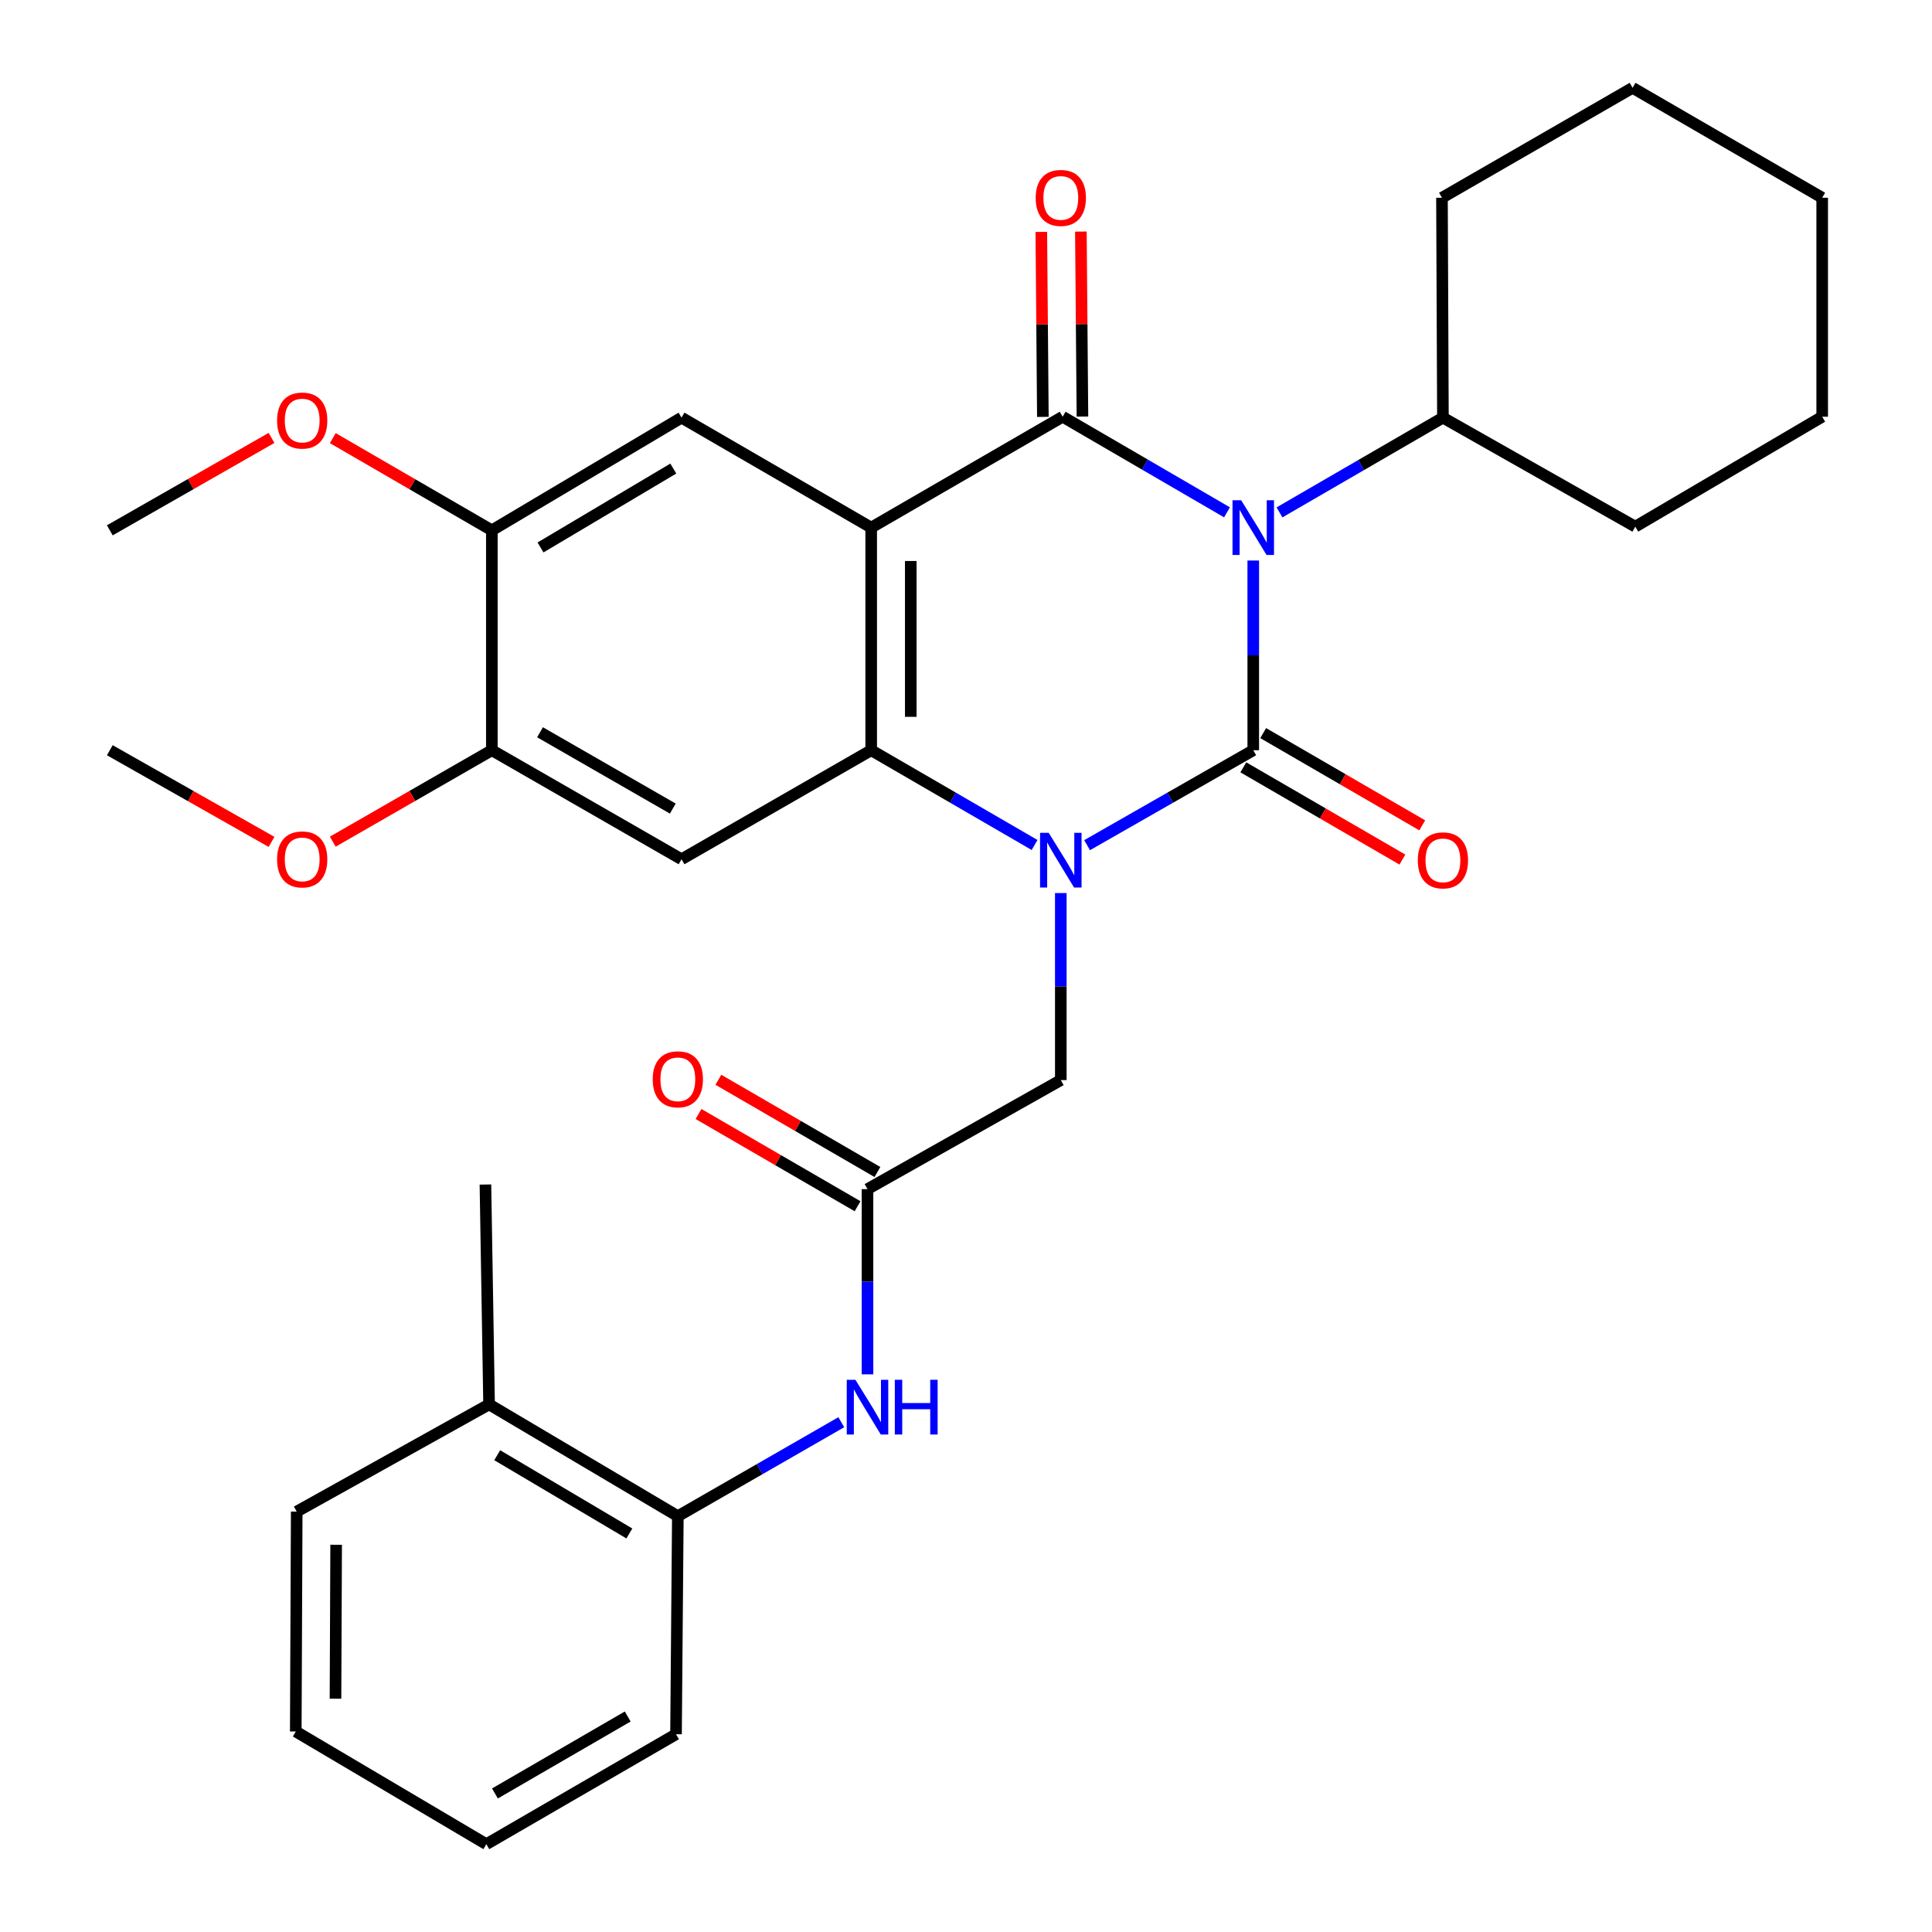 <?xml version='1.0' encoding='iso-8859-1'?>
<svg version='1.1' baseProfile='full'
              xmlns='http://www.w3.org/2000/svg'
                      xmlns:rdkit='http://www.rdkit.org/xml'
                      xmlns:xlink='http://www.w3.org/1999/xlink'
                  xml:space='preserve'
width='1000px' height='1000px' viewBox='0 0 1000 1000'>
<!-- END OF HEADER -->
<rect style='opacity:1.0;fill:#FFFFFF;stroke:none' width='1000' height='1000' x='0' y='0'> </rect>
<path class='bond-0' d='M 648.685,290.126 L 648.685,339.219' style='fill:none;fill-rule:evenodd;stroke:#0000FF;stroke-width:6px;stroke-linecap:butt;stroke-linejoin:miter;stroke-opacity:1' />
<path class='bond-0' d='M 648.685,339.219 L 648.685,388.313' style='fill:none;fill-rule:evenodd;stroke:#000000;stroke-width:6px;stroke-linecap:butt;stroke-linejoin:miter;stroke-opacity:1' />
<path class='bond-2' d='M 635.092,265.178 L 592.56,240.436' style='fill:none;fill-rule:evenodd;stroke:#0000FF;stroke-width:6px;stroke-linecap:butt;stroke-linejoin:miter;stroke-opacity:1' />
<path class='bond-2' d='M 592.56,240.436 L 550.028,215.694' style='fill:none;fill-rule:evenodd;stroke:#000000;stroke-width:6px;stroke-linecap:butt;stroke-linejoin:miter;stroke-opacity:1' />
<path class='bond-14' d='M 662.262,265.214 L 704.557,240.693' style='fill:none;fill-rule:evenodd;stroke:#0000FF;stroke-width:6px;stroke-linecap:butt;stroke-linejoin:miter;stroke-opacity:1' />
<path class='bond-14' d='M 704.557,240.693 L 746.853,216.172' style='fill:none;fill-rule:evenodd;stroke:#000000;stroke-width:6px;stroke-linecap:butt;stroke-linejoin:miter;stroke-opacity:1' />
<path class='bond-1' d='M 648.685,388.313 L 605.683,412.887' style='fill:none;fill-rule:evenodd;stroke:#000000;stroke-width:6px;stroke-linecap:butt;stroke-linejoin:miter;stroke-opacity:1' />
<path class='bond-1' d='M 605.683,412.887 L 562.681,437.461' style='fill:none;fill-rule:evenodd;stroke:#0000FF;stroke-width:6px;stroke-linecap:butt;stroke-linejoin:miter;stroke-opacity:1' />
<path class='bond-12' d='M 643.547,397.173 L 684.713,421.044' style='fill:none;fill-rule:evenodd;stroke:#000000;stroke-width:6px;stroke-linecap:butt;stroke-linejoin:miter;stroke-opacity:1' />
<path class='bond-12' d='M 684.713,421.044 L 725.878,444.914' style='fill:none;fill-rule:evenodd;stroke:#FF0000;stroke-width:6px;stroke-linecap:butt;stroke-linejoin:miter;stroke-opacity:1' />
<path class='bond-12' d='M 653.823,379.452 L 694.988,403.323' style='fill:none;fill-rule:evenodd;stroke:#000000;stroke-width:6px;stroke-linecap:butt;stroke-linejoin:miter;stroke-opacity:1' />
<path class='bond-12' d='M 694.988,403.323 L 736.154,427.193' style='fill:none;fill-rule:evenodd;stroke:#FF0000;stroke-width:6px;stroke-linecap:butt;stroke-linejoin:miter;stroke-opacity:1' />
<path class='bond-8' d='M 549.072,462.243 L 549.072,510.648' style='fill:none;fill-rule:evenodd;stroke:#0000FF;stroke-width:6px;stroke-linecap:butt;stroke-linejoin:miter;stroke-opacity:1' />
<path class='bond-8' d='M 549.072,510.648 L 549.072,559.053' style='fill:none;fill-rule:evenodd;stroke:#000000;stroke-width:6px;stroke-linecap:butt;stroke-linejoin:miter;stroke-opacity:1' />
<path class='bond-32' d='M 535.496,437.363 L 493.212,412.838' style='fill:none;fill-rule:evenodd;stroke:#0000FF;stroke-width:6px;stroke-linecap:butt;stroke-linejoin:miter;stroke-opacity:1' />
<path class='bond-32' d='M 493.212,412.838 L 450.928,388.313' style='fill:none;fill-rule:evenodd;stroke:#000000;stroke-width:6px;stroke-linecap:butt;stroke-linejoin:miter;stroke-opacity:1' />
<path class='bond-3' d='M 550.028,215.694 L 450.928,273.086' style='fill:none;fill-rule:evenodd;stroke:#000000;stroke-width:6px;stroke-linecap:butt;stroke-linejoin:miter;stroke-opacity:1' />
<path class='bond-13' d='M 560.27,215.608 L 559.867,167.736' style='fill:none;fill-rule:evenodd;stroke:#000000;stroke-width:6px;stroke-linecap:butt;stroke-linejoin:miter;stroke-opacity:1' />
<path class='bond-13' d='M 559.867,167.736 L 559.463,119.864' style='fill:none;fill-rule:evenodd;stroke:#FF0000;stroke-width:6px;stroke-linecap:butt;stroke-linejoin:miter;stroke-opacity:1' />
<path class='bond-13' d='M 539.786,215.781 L 539.383,167.909' style='fill:none;fill-rule:evenodd;stroke:#000000;stroke-width:6px;stroke-linecap:butt;stroke-linejoin:miter;stroke-opacity:1' />
<path class='bond-13' d='M 539.383,167.909 L 538.979,120.037' style='fill:none;fill-rule:evenodd;stroke:#FF0000;stroke-width:6px;stroke-linecap:butt;stroke-linejoin:miter;stroke-opacity:1' />
<path class='bond-4' d='M 450.928,273.086 L 450.928,388.313' style='fill:none;fill-rule:evenodd;stroke:#000000;stroke-width:6px;stroke-linecap:butt;stroke-linejoin:miter;stroke-opacity:1' />
<path class='bond-4' d='M 471.412,290.37 L 471.412,371.029' style='fill:none;fill-rule:evenodd;stroke:#000000;stroke-width:6px;stroke-linecap:butt;stroke-linejoin:miter;stroke-opacity:1' />
<path class='bond-6' d='M 450.928,273.086 L 352.76,216.172' style='fill:none;fill-rule:evenodd;stroke:#000000;stroke-width:6px;stroke-linecap:butt;stroke-linejoin:miter;stroke-opacity:1' />
<path class='bond-5' d='M 450.928,388.313 L 352.76,444.748' style='fill:none;fill-rule:evenodd;stroke:#000000;stroke-width:6px;stroke-linecap:butt;stroke-linejoin:miter;stroke-opacity:1' />
<path class='bond-34' d='M 352.76,444.748 L 254.581,388.313' style='fill:none;fill-rule:evenodd;stroke:#000000;stroke-width:6px;stroke-linecap:butt;stroke-linejoin:miter;stroke-opacity:1' />
<path class='bond-34' d='M 348.242,418.523 L 279.517,379.018' style='fill:none;fill-rule:evenodd;stroke:#000000;stroke-width:6px;stroke-linecap:butt;stroke-linejoin:miter;stroke-opacity:1' />
<path class='bond-11' d='M 352.76,216.172 L 254.581,274.497' style='fill:none;fill-rule:evenodd;stroke:#000000;stroke-width:6px;stroke-linecap:butt;stroke-linejoin:miter;stroke-opacity:1' />
<path class='bond-11' d='M 348.496,242.532 L 279.77,283.36' style='fill:none;fill-rule:evenodd;stroke:#000000;stroke-width:6px;stroke-linecap:butt;stroke-linejoin:miter;stroke-opacity:1' />
<path class='bond-7' d='M 449.016,615.489 L 549.072,559.053' style='fill:none;fill-rule:evenodd;stroke:#000000;stroke-width:6px;stroke-linecap:butt;stroke-linejoin:miter;stroke-opacity:1' />
<path class='bond-9' d='M 449.016,615.489 L 449.016,663.422' style='fill:none;fill-rule:evenodd;stroke:#000000;stroke-width:6px;stroke-linecap:butt;stroke-linejoin:miter;stroke-opacity:1' />
<path class='bond-9' d='M 449.016,663.422 L 449.016,711.356' style='fill:none;fill-rule:evenodd;stroke:#0000FF;stroke-width:6px;stroke-linecap:butt;stroke-linejoin:miter;stroke-opacity:1' />
<path class='bond-16' d='M 454.154,606.628 L 412.988,582.757' style='fill:none;fill-rule:evenodd;stroke:#000000;stroke-width:6px;stroke-linecap:butt;stroke-linejoin:miter;stroke-opacity:1' />
<path class='bond-16' d='M 412.988,582.757 L 371.823,558.887' style='fill:none;fill-rule:evenodd;stroke:#FF0000;stroke-width:6px;stroke-linecap:butt;stroke-linejoin:miter;stroke-opacity:1' />
<path class='bond-16' d='M 443.878,624.349 L 402.712,600.478' style='fill:none;fill-rule:evenodd;stroke:#000000;stroke-width:6px;stroke-linecap:butt;stroke-linejoin:miter;stroke-opacity:1' />
<path class='bond-16' d='M 402.712,600.478 L 361.547,576.608' style='fill:none;fill-rule:evenodd;stroke:#FF0000;stroke-width:6px;stroke-linecap:butt;stroke-linejoin:miter;stroke-opacity:1' />
<path class='bond-15' d='M 435.445,736.139 L 393.147,760.455' style='fill:none;fill-rule:evenodd;stroke:#0000FF;stroke-width:6px;stroke-linecap:butt;stroke-linejoin:miter;stroke-opacity:1' />
<path class='bond-15' d='M 393.147,760.455 L 350.848,784.772' style='fill:none;fill-rule:evenodd;stroke:#000000;stroke-width:6px;stroke-linecap:butt;stroke-linejoin:miter;stroke-opacity:1' />
<path class='bond-10' d='M 254.581,388.313 L 254.581,274.497' style='fill:none;fill-rule:evenodd;stroke:#000000;stroke-width:6px;stroke-linecap:butt;stroke-linejoin:miter;stroke-opacity:1' />
<path class='bond-18' d='M 254.581,388.313 L 213.413,411.98' style='fill:none;fill-rule:evenodd;stroke:#000000;stroke-width:6px;stroke-linecap:butt;stroke-linejoin:miter;stroke-opacity:1' />
<path class='bond-18' d='M 213.413,411.98 L 172.245,435.647' style='fill:none;fill-rule:evenodd;stroke:#FF0000;stroke-width:6px;stroke-linecap:butt;stroke-linejoin:miter;stroke-opacity:1' />
<path class='bond-19' d='M 254.581,274.497 L 213.416,250.636' style='fill:none;fill-rule:evenodd;stroke:#000000;stroke-width:6px;stroke-linecap:butt;stroke-linejoin:miter;stroke-opacity:1' />
<path class='bond-19' d='M 213.416,250.636 L 172.25,226.774' style='fill:none;fill-rule:evenodd;stroke:#FF0000;stroke-width:6px;stroke-linecap:butt;stroke-linejoin:miter;stroke-opacity:1' />
<path class='bond-21' d='M 746.853,216.172 L 846.42,272.596' style='fill:none;fill-rule:evenodd;stroke:#000000;stroke-width:6px;stroke-linecap:butt;stroke-linejoin:miter;stroke-opacity:1' />
<path class='bond-22' d='M 746.853,216.172 L 746.363,102.357' style='fill:none;fill-rule:evenodd;stroke:#000000;stroke-width:6px;stroke-linecap:butt;stroke-linejoin:miter;stroke-opacity:1' />
<path class='bond-17' d='M 350.848,784.772 L 253.147,726.914' style='fill:none;fill-rule:evenodd;stroke:#000000;stroke-width:6px;stroke-linecap:butt;stroke-linejoin:miter;stroke-opacity:1' />
<path class='bond-17' d='M 325.755,793.72 L 257.364,753.219' style='fill:none;fill-rule:evenodd;stroke:#000000;stroke-width:6px;stroke-linecap:butt;stroke-linejoin:miter;stroke-opacity:1' />
<path class='bond-20' d='M 350.848,784.772 L 349.904,897.643' style='fill:none;fill-rule:evenodd;stroke:#000000;stroke-width:6px;stroke-linecap:butt;stroke-linejoin:miter;stroke-opacity:1' />
<path class='bond-23' d='M 253.147,726.914 L 251.258,613.11' style='fill:none;fill-rule:evenodd;stroke:#000000;stroke-width:6px;stroke-linecap:butt;stroke-linejoin:miter;stroke-opacity:1' />
<path class='bond-24' d='M 253.147,726.914 L 153.58,782.405' style='fill:none;fill-rule:evenodd;stroke:#000000;stroke-width:6px;stroke-linecap:butt;stroke-linejoin:miter;stroke-opacity:1' />
<path class='bond-25' d='M 140.552,435.759 L 98.694,412.036' style='fill:none;fill-rule:evenodd;stroke:#FF0000;stroke-width:6px;stroke-linecap:butt;stroke-linejoin:miter;stroke-opacity:1' />
<path class='bond-25' d='M 98.694,412.036 L 56.835,388.313' style='fill:none;fill-rule:evenodd;stroke:#000000;stroke-width:6px;stroke-linecap:butt;stroke-linejoin:miter;stroke-opacity:1' />
<path class='bond-26' d='M 140.546,226.662 L 98.691,250.579' style='fill:none;fill-rule:evenodd;stroke:#FF0000;stroke-width:6px;stroke-linecap:butt;stroke-linejoin:miter;stroke-opacity:1' />
<path class='bond-26' d='M 98.691,250.579 L 56.835,274.497' style='fill:none;fill-rule:evenodd;stroke:#000000;stroke-width:6px;stroke-linecap:butt;stroke-linejoin:miter;stroke-opacity:1' />
<path class='bond-27' d='M 349.904,897.643 L 251.736,954.545' style='fill:none;fill-rule:evenodd;stroke:#000000;stroke-width:6px;stroke-linecap:butt;stroke-linejoin:miter;stroke-opacity:1' />
<path class='bond-27' d='M 324.906,888.456 L 256.188,928.287' style='fill:none;fill-rule:evenodd;stroke:#000000;stroke-width:6px;stroke-linecap:butt;stroke-linejoin:miter;stroke-opacity:1' />
<path class='bond-30' d='M 846.42,272.596 L 943.165,215.694' style='fill:none;fill-rule:evenodd;stroke:#000000;stroke-width:6px;stroke-linecap:butt;stroke-linejoin:miter;stroke-opacity:1' />
<path class='bond-29' d='M 746.363,102.357 L 845.02,45.455' style='fill:none;fill-rule:evenodd;stroke:#000000;stroke-width:6px;stroke-linecap:butt;stroke-linejoin:miter;stroke-opacity:1' />
<path class='bond-35' d='M 153.58,782.405 L 153.091,896.221' style='fill:none;fill-rule:evenodd;stroke:#000000;stroke-width:6px;stroke-linecap:butt;stroke-linejoin:miter;stroke-opacity:1' />
<path class='bond-35' d='M 173.991,799.566 L 173.649,879.237' style='fill:none;fill-rule:evenodd;stroke:#000000;stroke-width:6px;stroke-linecap:butt;stroke-linejoin:miter;stroke-opacity:1' />
<path class='bond-28' d='M 251.736,954.545 L 153.091,896.221' style='fill:none;fill-rule:evenodd;stroke:#000000;stroke-width:6px;stroke-linecap:butt;stroke-linejoin:miter;stroke-opacity:1' />
<path class='bond-31' d='M 845.02,45.455 L 943.165,102.357' style='fill:none;fill-rule:evenodd;stroke:#000000;stroke-width:6px;stroke-linecap:butt;stroke-linejoin:miter;stroke-opacity:1' />
<path class='bond-33' d='M 943.165,215.694 L 943.165,102.357' style='fill:none;fill-rule:evenodd;stroke:#000000;stroke-width:6px;stroke-linecap:butt;stroke-linejoin:miter;stroke-opacity:1' />
<path  class='atom-0' d='M 642.425 258.926
L 651.705 273.926
Q 652.625 275.406, 654.105 278.086
Q 655.585 280.766, 655.665 280.926
L 655.665 258.926
L 659.425 258.926
L 659.425 287.246
L 655.545 287.246
L 645.585 270.846
Q 644.425 268.926, 643.185 266.726
Q 641.985 264.526, 641.625 263.846
L 641.625 287.246
L 637.945 287.246
L 637.945 258.926
L 642.425 258.926
' fill='#0000FF'/>
<path  class='atom-2' d='M 542.812 431.077
L 552.092 446.077
Q 553.012 447.557, 554.492 450.237
Q 555.972 452.917, 556.052 453.077
L 556.052 431.077
L 559.812 431.077
L 559.812 459.397
L 555.932 459.397
L 545.972 442.997
Q 544.812 441.077, 543.572 438.877
Q 542.372 436.677, 542.012 435.997
L 542.012 459.397
L 538.332 459.397
L 538.332 431.077
L 542.812 431.077
' fill='#0000FF'/>
<path  class='atom-10' d='M 442.756 714.177
L 452.036 729.177
Q 452.956 730.657, 454.436 733.337
Q 455.916 736.017, 455.996 736.177
L 455.996 714.177
L 459.756 714.177
L 459.756 742.497
L 455.876 742.497
L 445.916 726.097
Q 444.756 724.177, 443.516 721.977
Q 442.316 719.777, 441.956 719.097
L 441.956 742.497
L 438.276 742.497
L 438.276 714.177
L 442.756 714.177
' fill='#0000FF'/>
<path  class='atom-10' d='M 463.156 714.177
L 466.996 714.177
L 466.996 726.217
L 481.476 726.217
L 481.476 714.177
L 485.316 714.177
L 485.316 742.497
L 481.476 742.497
L 481.476 729.417
L 466.996 729.417
L 466.996 742.497
L 463.156 742.497
L 463.156 714.177
' fill='#0000FF'/>
<path  class='atom-13' d='M 733.853 445.317
Q 733.853 438.517, 737.213 434.717
Q 740.573 430.917, 746.853 430.917
Q 753.133 430.917, 756.493 434.717
Q 759.853 438.517, 759.853 445.317
Q 759.853 452.197, 756.453 456.117
Q 753.053 459.997, 746.853 459.997
Q 740.613 459.997, 737.213 456.117
Q 733.853 452.237, 733.853 445.317
M 746.853 456.797
Q 751.173 456.797, 753.493 453.917
Q 755.853 450.997, 755.853 445.317
Q 755.853 439.757, 753.493 436.957
Q 751.173 434.117, 746.853 434.117
Q 742.533 434.117, 740.173 436.917
Q 737.853 439.717, 737.853 445.317
Q 737.853 451.037, 740.173 453.917
Q 742.533 456.797, 746.853 456.797
' fill='#FF0000'/>
<path  class='atom-14' d='M 536.072 102.437
Q 536.072 95.637, 539.432 91.837
Q 542.792 88.037, 549.072 88.037
Q 555.352 88.037, 558.712 91.837
Q 562.072 95.637, 562.072 102.437
Q 562.072 109.317, 558.672 113.237
Q 555.272 117.117, 549.072 117.117
Q 542.832 117.117, 539.432 113.237
Q 536.072 109.357, 536.072 102.437
M 549.072 113.917
Q 553.392 113.917, 555.712 111.037
Q 558.072 108.117, 558.072 102.437
Q 558.072 96.877, 555.712 94.077
Q 553.392 91.237, 549.072 91.237
Q 544.752 91.237, 542.392 94.037
Q 540.072 96.837, 540.072 102.437
Q 540.072 108.157, 542.392 111.037
Q 544.752 113.917, 549.072 113.917
' fill='#FF0000'/>
<path  class='atom-17' d='M 337.848 558.644
Q 337.848 551.844, 341.208 548.044
Q 344.568 544.244, 350.848 544.244
Q 357.128 544.244, 360.488 548.044
Q 363.848 551.844, 363.848 558.644
Q 363.848 565.524, 360.448 569.444
Q 357.048 573.324, 350.848 573.324
Q 344.608 573.324, 341.208 569.444
Q 337.848 565.564, 337.848 558.644
M 350.848 570.124
Q 355.168 570.124, 357.488 567.244
Q 359.848 564.324, 359.848 558.644
Q 359.848 553.084, 357.488 550.284
Q 355.168 547.444, 350.848 547.444
Q 346.528 547.444, 344.168 550.244
Q 341.848 553.044, 341.848 558.644
Q 341.848 564.364, 344.168 567.244
Q 346.528 570.124, 350.848 570.124
' fill='#FF0000'/>
<path  class='atom-19' d='M 143.414 444.828
Q 143.414 438.028, 146.774 434.228
Q 150.134 430.428, 156.414 430.428
Q 162.694 430.428, 166.054 434.228
Q 169.414 438.028, 169.414 444.828
Q 169.414 451.708, 166.014 455.628
Q 162.614 459.508, 156.414 459.508
Q 150.174 459.508, 146.774 455.628
Q 143.414 451.748, 143.414 444.828
M 156.414 456.308
Q 160.734 456.308, 163.054 453.428
Q 165.414 450.508, 165.414 444.828
Q 165.414 439.268, 163.054 436.468
Q 160.734 433.628, 156.414 433.628
Q 152.094 433.628, 149.734 436.428
Q 147.414 439.228, 147.414 444.828
Q 147.414 450.548, 149.734 453.428
Q 152.094 456.308, 156.414 456.308
' fill='#FF0000'/>
<path  class='atom-20' d='M 143.414 217.675
Q 143.414 210.875, 146.774 207.075
Q 150.134 203.275, 156.414 203.275
Q 162.694 203.275, 166.054 207.075
Q 169.414 210.875, 169.414 217.675
Q 169.414 224.555, 166.014 228.475
Q 162.614 232.355, 156.414 232.355
Q 150.174 232.355, 146.774 228.475
Q 143.414 224.595, 143.414 217.675
M 156.414 229.155
Q 160.734 229.155, 163.054 226.275
Q 165.414 223.355, 165.414 217.675
Q 165.414 212.115, 163.054 209.315
Q 160.734 206.475, 156.414 206.475
Q 152.094 206.475, 149.734 209.275
Q 147.414 212.075, 147.414 217.675
Q 147.414 223.395, 149.734 226.275
Q 152.094 229.155, 156.414 229.155
' fill='#FF0000'/>
</svg>
